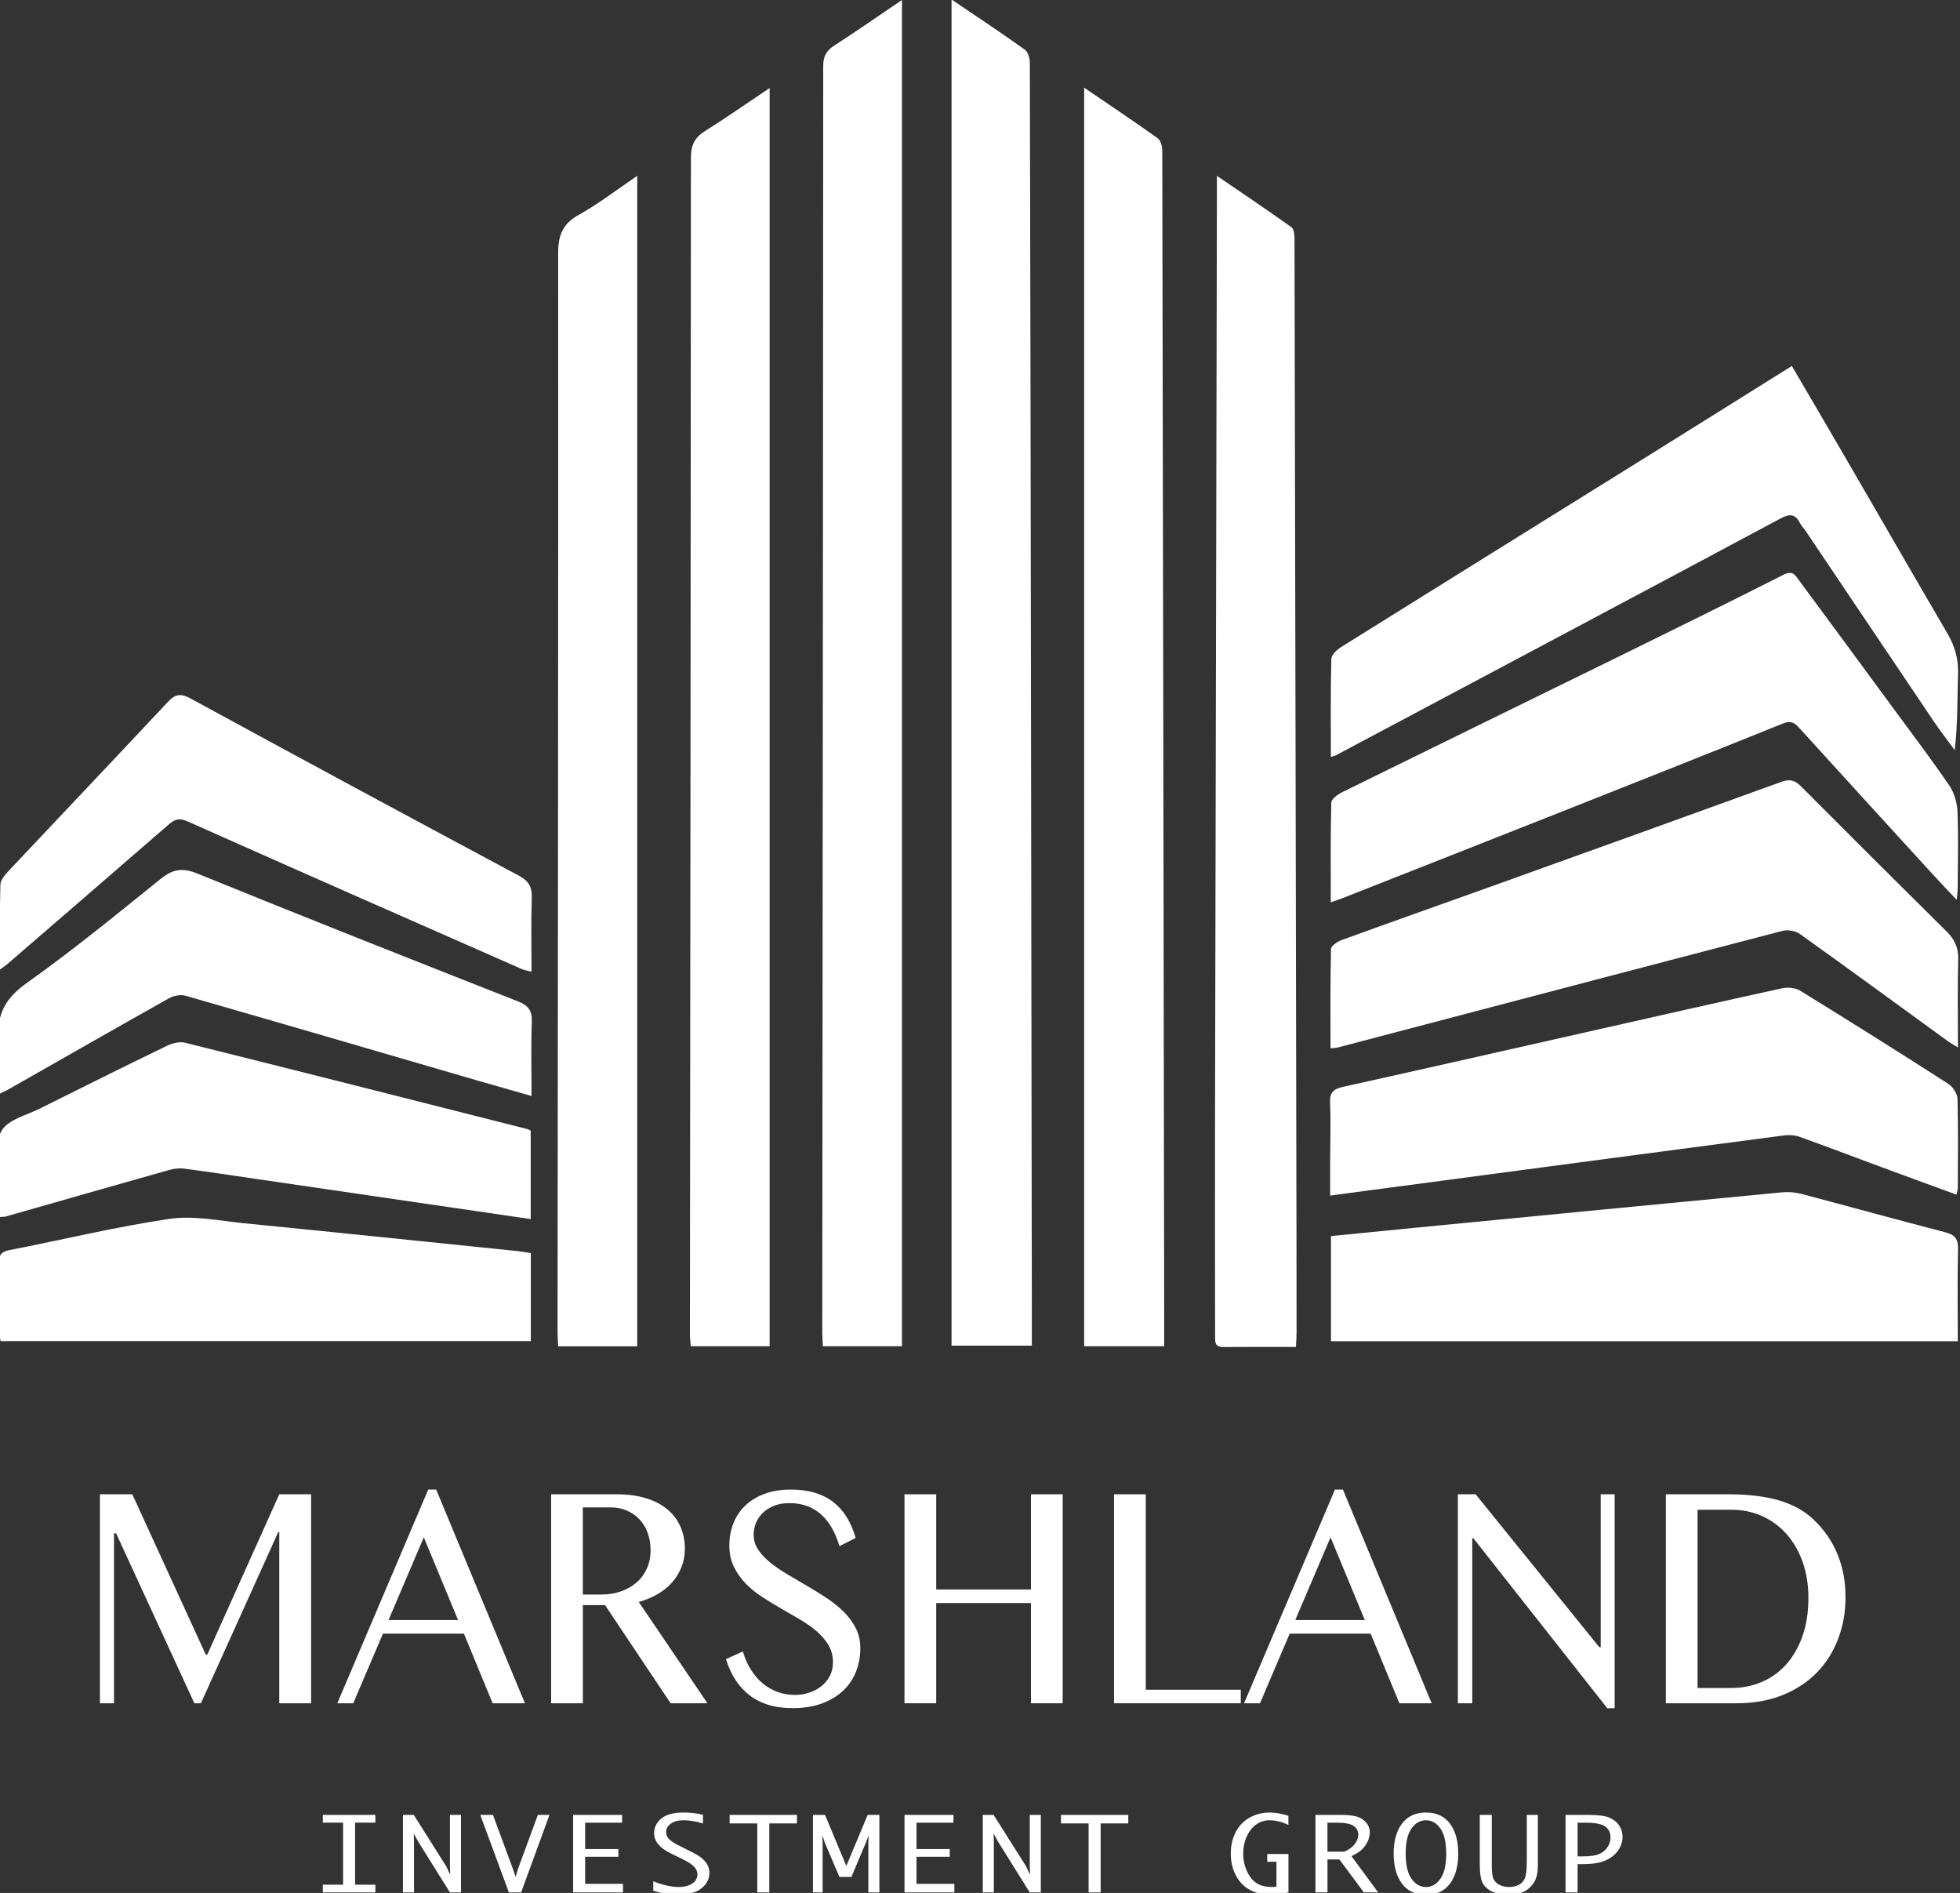 <svg xmlns="http://www.w3.org/2000/svg" width="755" height="729" viewBox="0 0 755 729" fill="none"><rect x="0" y="0" width="755" height="729" fill="#333333" stroke="none"/><path d="M347.44 518.45H316.98C316.89 516.6 316.74 515 316.74 513.4C316.88 350.73 317.05 188.07 317.11 25.4C317.11 21.79 318.23 19.59 321.23 17.64C329.83 12.07 338.24 6.22 347.44 0V518.45Z" fill="white"></path><path d="M366.54 -0.19C376.76 6.73 385.89 12.77 394.78 19.13C396.04 20.03 396.7 22.53 396.7 24.3C396.92 110.38 397.04 196.46 397.16 282.54C397.27 356.8 397.37 431.06 397.47 505.32C397.47 509.46 397.47 513.6 397.47 518.23H366.54V-0.19Z" fill="white"></path><path d="M296.47 518.45H266.08C265.96 516.71 265.76 515.27 265.76 513.82C265.91 362.78 266.09 211.74 266.15 60.7C266.15 56 267.54 53 271.54 50.49C279.81 45.3 287.82 39.69 296.47 33.9V518.45Z" fill="white"></path><path d="M448.45 518.46H417.62V33.76C427.77 40.68 436.98 46.83 445.98 53.27C447.12 54.09 447.7 56.4 447.71 58.01C448.01 207.7 448.23 357.39 448.45 507.07C448.45 510.7 448.45 514.33 448.45 518.46Z" fill="white"></path><path d="M499.19 518.73C489.46 518.73 480.31 518.67 471.17 518.76C467.79 518.79 468.06 516.59 468.06 514.38C468.05 489.24 467.97 464.1 468.02 438.96C468.25 317.59 468.51 196.22 468.76 74.84C468.76 72.9 468.76 70.97 468.76 67.72C479.01 74.72 488.34 80.98 497.48 87.51C498.46 88.21 498.65 90.49 498.65 92.04C498.94 220.4 499.17 348.77 499.41 477.13C499.43 489.28 499.44 501.44 499.44 513.59C499.44 515.05 499.3 516.51 499.19 518.72V518.73Z" fill="white"></path><path d="M245.48 518.49H215.01C214.92 516.49 214.77 514.73 214.77 512.96C214.89 374.47 215.08 235.98 215.01 97.49C215.01 90.52 216.76 86.17 223.01 82.7C230.64 78.46 237.61 73.04 245.47 67.72V518.49H245.48Z" fill="white"></path><path d="M512.52 403.75C512.52 390.69 512.4 378.08 512.71 365.47C512.74 364.27 515.19 362.63 516.82 362.03C535.72 355.15 554.7 348.47 573.63 341.67C611.19 328.19 648.74 314.7 686.25 301.08C689.42 299.93 691.43 300.5 693.7 302.78C712.38 321.52 731.11 340.2 749.91 358.81C752.95 361.81 754.41 365 754.31 369.38C754.04 380.46 754.22 391.55 754.22 403.4C752.44 402.3 751.33 401.71 750.31 400.97C731.33 387.18 712.41 373.32 693.31 359.68C691.63 358.48 688.66 357.97 686.65 358.49C629.52 373.36 572.43 388.4 515.33 403.41C514.7 403.57 514.03 403.57 512.53 403.74L512.52 403.75Z" fill="white"></path><path d="M754.15 516.54H512.7V476.04C523.59 474.96 534.47 473.87 545.34 472.81C592.39 468.24 639.45 463.67 686.51 459.18C688.93 458.95 691.53 459.17 693.88 459.79C712.38 464.66 730.82 469.78 749.35 474.58C753.08 475.55 754.34 477.19 754.25 481.07C753.98 492.68 754.15 504.31 754.15 516.54Z" fill="white"></path><path d="M753.73 346.54C750.21 342.8 747.39 339.88 744.65 336.88C727.48 318.09 710.3 299.31 693.19 280.46C691.36 278.44 689.96 277.36 686.88 278.6C657.74 290.36 628.53 301.92 599.31 313.49C572.11 324.26 544.88 334.97 517.67 345.69C516.17 346.28 514.63 346.79 512.62 347.51C512.62 334.31 512.48 321.7 512.82 309.1C512.86 307.68 515.39 305.88 517.14 305.02C553.23 287.25 589.39 269.62 625.51 251.89C646.1 241.78 666.68 231.65 687.14 221.28C690.61 219.52 691.62 221.65 693.04 223.56C705.01 239.74 716.94 255.95 728.86 272.17C736.25 282.22 743.79 292.16 750.83 302.45C752.75 305.26 753.89 309.11 754.03 312.54C754.44 322.34 754.16 332.17 754.12 341.99C754.12 343.09 753.94 344.19 753.73 346.53V346.54Z" fill="white"></path><path d="M753.64 460.08C743.75 456.46 734.12 452.96 724.52 449.4C714.07 445.53 703.66 441.55 693.17 437.79C691.39 437.15 689.25 437.01 687.36 437.25C643.8 442.96 600.24 448.75 556.69 454.54C542.19 456.46 527.7 458.4 512.37 460.44C512.37 455.92 512.37 451.82 512.37 447.72C512.39 440.06 512.69 432.39 512.34 424.74C512.16 420.68 513.71 419.37 517.41 418.55C549.74 411.39 582.02 404.04 614.32 396.76C638.34 391.34 662.35 385.87 686.41 380.62C688.61 380.14 691.57 380.39 693.42 381.53C712.55 393.3 731.58 405.26 750.48 417.4C752.24 418.53 753.99 421.21 754.04 423.21C754.37 434.69 754.19 446.19 754.16 457.68C754.16 458.29 753.9 458.9 753.62 460.08H753.64Z" fill="white"></path><path d="M512.65 291.51C512.65 278.62 512.51 266.18 512.83 253.76C512.87 252.17 515.02 250.19 516.67 249.15C554.75 225.35 592.9 201.68 631.03 177.94C650.63 165.74 670.2 153.47 690.23 140.95C697.2 152.87 704.17 164.73 711.08 176.62C724.11 199.06 737.05 221.55 750.15 243.94C753.01 248.84 754.44 253.83 754.25 259.56C753.93 269.16 754.16 278.77 752.97 288.88C750.31 285.25 747.53 281.71 745.02 277.99C728.55 253.58 712.14 229.13 695.69 204.7C694.95 203.6 693.97 202.63 693.37 201.46C691.5 197.84 689.41 197.78 685.83 199.7C628.77 230.21 571.62 260.55 514.49 290.93C514.21 291.08 513.87 291.13 512.66 291.5L512.65 291.51Z" fill="white"></path><path d="M204.43 469.49C168.98 464.31 134.27 459.23 99.56 454.16C90.01 452.76 80.47 451.31 70.91 450.06C69.01 449.81 66.91 450.08 65.05 450.61C44.09 456.52 23.15 462.53 2.2 468.5C1.74 468.63 1.23 468.59 -0.28 468.72C-0.28 463.2 -0.33 457.83 -0.27 452.46C-0.2 446.65 -1.96 439.65 0.67 435.37C3.28 431.11 10.29 429.46 15.47 426.87C31.69 418.77 47.92 410.69 64.24 402.79C66.32 401.78 69.13 401.04 71.26 401.57C115.16 412.51 159.01 423.64 202.86 434.75C203.33 434.87 203.76 435.11 204.43 435.4V469.49Z" fill="white"></path><path d="M204.74 422.09C197.54 420.03 191.03 418.2 184.53 416.31C146.83 405.33 109.15 394.3 71.41 383.46C69.51 382.92 66.82 383.48 65.03 384.49C44.28 396.13 23.63 407.95 2.94 419.72C2.25 420.11 1.51 420.41 -0.28 421.26C-0.28 414 0.3 407.39 -0.41 400.93C-1.5 391.02 1.86 384.58 10.24 378.62C28 366 44.9 352.17 61.87 338.48C66.58 334.68 70.3 334.09 76.08 336.44C117.08 353.13 158.24 369.41 199.43 385.61C203.49 387.21 205.03 389.12 204.86 393.52C204.51 402.79 204.75 412.08 204.75 422.09H204.74Z" fill="white"></path><path d="M2.01501e-05 373.37C2.01501e-05 361.8 -0.16 351.23 0.15 340.67C0.2 338.84 2 336.82 3.43 335.29C23.83 313.6 44.35 292.02 64.7 270.29C67.56 267.24 69.65 266.95 73.48 269.04C115.53 291.96 157.7 314.68 199.93 337.27C203.74 339.31 204.98 341.65 204.84 345.83C204.53 355.11 204.74 364.41 204.74 374.24C202.98 373.76 201.88 373.6 200.9 373.16C157.99 354.27 115.05 335.42 72.23 316.32C68.92 314.85 67.22 315.58 64.89 317.61C44.17 335.61 23.38 353.53 2.61 371.47C2.12 371.89 1.55 372.23 -0.02 373.36L2.01501e-05 373.37Z" fill="white"></path><path d="M204.47 482.56V516.5H0.23C0.05 515.37 -0.31 514.12 -0.31 512.88C-0.36 504.06 -0.24 495.23 -0.41 486.41C-0.47 483.35 0.48 482.06 3.6 481.45C24.17 477.44 44.59 472.46 65.3 469.41C74.61 468.04 84.49 470.15 94.07 471.1C129.18 474.58 164.28 478.22 199.38 481.82C201.01 481.99 202.62 482.3 204.47 482.58V482.56Z" fill="white"></path><path d="M38.48 575.48H50.97L79.25 637.21H79.85L107.58 575.48H119.85V655.96H107.58V589.98H107.2L77.39 655.96H74.87L44.73 590.53H43.91V655.96H38.49V575.48H38.48Z" fill="white"></path><path d="M168.02 573.66L202.21 655.97H189.77L178.7 629.14H147.52L136.07 655.97H129.93L164.95 573.66H168.02ZM149.66 623.92H176.46L163.25 592.05L149.66 623.92Z" fill="white"></path><path d="M212.3 575.48H237.51C241.86 575.48 245.68 576 248.96 577.03C252.25 578.06 254.99 579.51 257.18 581.37C259.37 583.23 261.02 585.45 262.14 588.02C263.25 590.59 263.81 593.39 263.81 596.43C263.81 598.94 263.38 601.29 262.52 603.47C261.66 605.65 260.46 607.63 258.9 609.39C257.35 611.15 255.48 612.67 253.28 613.94C251.09 615.22 248.68 616.22 246.05 616.94L272.52 655.97H258.33L233.07 618.16H224.52V655.97H212.3V575.49V575.48ZM224.52 614.08H231.59C234.33 614.08 236.86 613.68 239.18 612.87C241.5 612.06 243.51 610.92 245.21 609.44C246.91 607.96 248.23 606.17 249.18 604.07C250.13 601.97 250.6 599.6 250.6 596.97C250.6 594.54 250.22 592.32 249.48 590.29C248.73 588.27 247.67 586.54 246.3 585.1C244.93 583.66 243.3 582.54 241.42 581.73C239.54 580.92 237.48 580.52 235.25 580.52H224.51V614.09L224.52 614.08Z" fill="white"></path><path d="M306.22 652.75C308.01 652.75 309.78 652.48 311.54 651.93C313.29 651.38 314.86 650.57 316.25 649.5C317.64 648.43 318.75 647.11 319.59 645.55C320.43 643.99 320.85 642.18 320.85 640.12C320.85 637.65 320.27 635.46 319.12 633.53C317.97 631.61 316.46 629.85 314.6 628.25C312.74 626.65 310.61 625.14 308.22 623.73C305.83 622.31 303.39 620.9 300.9 619.48C298.42 618.06 295.98 616.58 293.58 615.02C291.19 613.46 289.06 611.72 287.2 609.8C285.34 607.88 283.83 605.73 282.68 603.37C281.53 601 280.95 598.28 280.95 595.21C280.95 592.14 281.47 589.28 282.51 586.65C283.55 584.02 285.08 581.74 287.09 579.82C289.1 577.9 291.57 576.39 294.51 575.3C297.45 574.21 300.82 573.66 304.62 573.66C308.05 573.66 311.12 574.07 313.83 574.87C316.53 575.68 318.91 576.87 320.95 578.45C322.99 580.03 324.73 581.97 326.16 584.28C327.59 586.59 328.74 589.26 329.61 592.29L323.36 595.45C322.63 592.98 321.7 590.73 320.57 588.68C319.44 586.64 318.08 584.89 316.51 583.43C314.94 581.97 313.12 580.85 311.06 580.06C309 579.27 306.67 578.88 304.07 578.88C301.77 578.88 299.76 579.24 298.04 579.94C296.32 580.65 294.89 581.58 293.74 582.73C292.59 583.88 291.73 585.18 291.16 586.61C290.59 588.05 290.31 589.51 290.31 591.01C290.31 593.11 290.89 595.05 292.06 596.81C293.23 598.57 294.78 600.23 296.72 601.79C298.66 603.35 300.86 604.85 303.32 606.31C305.78 607.77 308.3 609.24 310.86 610.74C313.42 612.24 315.93 613.8 318.39 615.41C320.86 617.03 323.06 618.8 324.99 620.72C326.93 622.64 328.48 624.75 329.65 627.03C330.82 629.31 331.4 631.88 331.4 634.71C331.4 637.91 330.85 640.91 329.76 643.72C328.66 646.53 327.02 648.98 324.83 651.06C322.64 653.14 319.92 654.79 316.67 656.01C313.42 657.22 309.64 657.83 305.33 657.83C301.82 657.83 298.7 657.41 295.96 656.56C293.22 655.71 290.8 654.48 288.7 652.86C286.6 651.24 284.8 649.27 283.3 646.94C281.8 644.61 280.58 641.95 279.63 638.96L286.15 635.99C286.92 638.62 287.95 640.97 289.25 643.03C290.55 645.09 292.05 646.84 293.77 648.28C295.49 649.72 297.39 650.82 299.5 651.59C301.6 652.36 303.84 652.74 306.21 652.74L306.22 652.75Z" fill="white"></path><path d="M360.63 617.36V655.96H348.41V575.48H360.63V612.14H397.13V575.48H409.35V655.96H397.13V617.36H360.63Z" fill="white"></path><path d="M429.13 575.48H441.35V650.74H477.95V655.96H429.13V575.48Z" fill="white"></path><path d="M517.3 573.66L551.49 655.97H539.05L527.98 629.14H496.8L485.35 655.97H479.21L514.23 573.66H517.3ZM498.94 623.92H525.74L512.53 592.05L498.94 623.92Z" fill="white"></path><path d="M561.58 575.48H568.43L616.05 634.36H616.6V575.48H621.97V657.85H619.12L567.56 592.42H567.12V655.97H561.58V575.49V575.48Z" fill="white"></path><path d="M641.69 575.48H665.91C673.36 575.48 679.77 576.25 685.14 577.79C690.51 579.33 694.98 581.8 698.57 585.19C702.66 589.07 705.74 593.53 707.8 598.54C709.86 603.56 710.9 609.04 710.9 614.99C710.9 620.94 709.98 625.98 708.13 630.95C706.28 635.93 703.58 640.27 700.02 643.97C696.46 647.67 692.06 650.6 686.81 652.74C681.57 654.89 675.57 655.96 668.81 655.96H641.69V575.48ZM653.91 650.08H666.9C670.99 650.08 674.85 649.33 678.46 647.83C682.08 646.33 685.23 644.11 687.91 641.15C690.6 638.2 692.71 634.57 694.27 630.26C695.83 625.95 696.6 620.96 696.6 615.3C696.6 610.32 695.87 605.76 694.41 601.61C692.95 597.46 690.9 593.89 688.27 590.9C685.64 587.91 682.51 585.58 678.87 583.92C675.23 582.26 671.26 581.43 666.95 581.43H653.91V650.08Z" fill="white"></path><path d="M124.35 728.8V725.82H132.16V701.93H124.35V698.95H144.6V701.93H136.79V725.82H144.6V728.8H124.35Z" fill="white"></path><path d="M159.47 728.8H155.21V698.95H159.38L171.93 718.82L173.31 721.78H173.42L173.31 718.82V698.95H177.57V728.8H173.31L161.1 709.27L159.38 706.14L159.47 709.24V728.81V728.8Z" fill="white"></path><path d="M207.18 698.95H211.66L200.74 728.8H196.02L185 698.95H189.89L197.6 719.8L198.62 722.82L199.51 719.82L207.19 698.95H207.18Z" fill="white"></path><path d="M239.98 725.51V728.8H220.78V698.95H239.63V701.95H225.4V712.09H238.21V715.07H225.4V725.51H239.97H239.98Z" fill="white"></path><path d="M251.64 728.16V724.51C255.3 725.98 258.62 726.72 261.6 726.72C262.85 726.72 264.04 726.52 265.19 726.11C266.34 725.7 267.2 725.12 267.78 724.37C268.37 723.61 268.66 722.79 268.66 721.9C268.66 720.86 268.26 719.89 267.45 718.98C266.64 718.07 265.13 717.08 262.91 715.98L260.59 714.85L258.23 713.7C254.06 711.64 251.98 709.07 251.98 706C251.98 703.75 252.91 701.86 254.76 700.33C256.62 698.79 259.51 698.03 263.45 698.03C265.98 698.03 268.44 698.33 270.8 698.93V702.26C268.19 701.43 265.65 701.01 263.18 701.01C261.21 701.01 259.62 701.45 258.41 702.32C257.2 703.19 256.59 704.25 256.59 705.48C256.59 706.71 257.05 707.72 257.98 708.52C258.91 709.32 260.09 710.07 261.54 710.76L263.34 711.67L265.57 712.79L267.4 713.72C271.31 715.72 273.26 718.24 273.26 721.26C273.26 723.57 272.26 725.55 270.26 727.2C268.26 728.85 265.06 729.68 260.65 729.68C259.25 729.68 257.91 729.58 256.63 729.38C255.36 729.18 253.68 728.77 251.61 728.14L251.64 728.16Z" fill="white"></path><path d="M291.71 728.8V702.24H281.06V698.95H306.99V702.24H296.34V728.8H291.71Z" fill="white"></path><path d="M316.88 728.8H313.15V698.95H317.8L326.01 718.61L334.23 698.95H338.75V728.8H334.49V709.78L334.6 707.16H334.48L333.47 709.78L327.97 722.84H323.35L317.78 709.78L316.89 707.16H316.77L316.88 709.78V728.8Z" fill="white"></path><path d="M367.62 725.51V728.8H348.42V698.95H367.27V701.95H353.04V712.09H365.85V715.07H353.04V725.51H367.61H367.62Z" fill="white"></path><path d="M382.83 728.8H378.57V698.95H382.74L395.29 718.82L396.67 721.78H396.78L396.67 718.82V698.95H400.93V728.8H396.67L384.46 709.27L382.74 706.14L382.83 709.24V728.81V728.8Z" fill="white"></path><path d="M419.34 728.8V702.24H408.69V698.95H434.62V702.24H423.97V728.8H419.34Z" fill="white"></path><path d="M496.33 728.78C493.83 729.4 491.53 729.7 489.43 729.7C486.47 729.7 483.83 729.08 481.51 727.85C479.19 726.62 477.38 724.76 476.07 722.28C474.76 719.8 474.1 716.99 474.1 713.87C474.1 710.75 474.74 708 476.02 705.54C477.3 703.08 479.11 701.21 481.45 699.94C483.79 698.67 486.35 698.04 489.15 698.04C491.26 698.04 493.64 698.45 496.3 699.28V702.82C493.84 701.62 491.4 701.02 488.97 701.02C487.14 701.02 485.46 701.55 483.94 702.6C482.42 703.65 481.2 705.2 480.27 707.23C479.35 709.26 478.88 711.49 478.88 713.9C478.88 717.13 479.76 720.08 481.51 722.73C483.27 725.39 486.04 726.71 489.83 726.71C490.32 726.71 490.94 726.68 491.69 726.61V716.99H488.14V714.01H496.32V728.76L496.33 728.78Z" fill="white"></path><path d="M511.35 716.1V728.79H506.72V698.94H516.22C519.32 698.94 521.6 699.21 523.06 699.74C524.52 700.27 525.66 701.07 526.46 702.15C527.26 703.23 527.66 704.38 527.66 705.63C527.66 706.78 527.39 707.94 526.86 709.11C526.33 710.28 525.59 711.32 524.65 712.23C523.71 713.15 522.36 714.01 520.59 714.83L530.87 728.79H525.36L515.94 716.1H511.34H511.35ZM511.35 713.12H517.81C519.26 712.45 520.34 711.77 521.05 711.08C521.76 710.39 522.3 709.65 522.66 708.87C523.02 708.09 523.21 707.3 523.21 706.52C523.21 705.12 522.6 704.01 521.39 703.18C520.18 702.35 517.98 701.94 514.79 701.94H511.34V713.13L511.35 713.12Z" fill="white"></path><path d="M549.28 729.7C545.25 729.7 542.17 728.27 540.04 725.42C537.91 722.57 536.84 718.71 536.84 713.86C536.84 709.01 537.9 705.18 540.04 702.32C542.18 699.46 545.25 698.04 549.28 698.04C553.31 698.04 556.41 699.47 558.54 702.32C560.66 705.17 561.72 709.02 561.72 713.86C561.72 718.7 560.66 722.56 558.54 725.42C556.42 728.27 553.33 729.7 549.28 729.7ZM549.28 726.72C551.51 726.72 553.37 725.66 554.86 723.53C556.35 721.41 557.09 718.19 557.09 713.87C557.09 709.55 556.34 706.34 554.86 704.21C553.37 702.09 551.51 701.02 549.28 701.02C547.05 701.02 545.19 702.08 543.7 704.21C542.21 706.34 541.47 709.56 541.47 713.87C541.47 718.18 542.22 721.4 543.7 723.53C545.19 725.65 547.05 726.72 549.28 726.72Z" fill="white"></path><path d="M570.01 698.95H574.64V718.55C574.64 721.13 574.9 722.89 575.41 723.83C575.92 724.77 576.71 725.49 577.77 725.98C578.83 726.47 580.01 726.72 581.3 726.72C582.67 726.72 583.9 726.45 584.97 725.92C586.04 725.39 586.84 724.55 587.35 723.42C587.86 722.29 588.12 720.15 588.12 717.02V698.94H592.38V718.42C592.38 721.2 591.89 723.38 590.9 724.95C589.92 726.52 588.63 727.7 587.04 728.5C585.45 729.29 583.45 729.69 581.04 729.69C578.81 729.69 576.85 729.34 575.16 728.65C573.47 727.96 572.19 726.92 571.32 725.53C570.45 724.15 570.02 721.65 570.02 718.03V698.93L570.01 698.95Z" fill="white"></path><path d="M607.69 717.91V728.8H603.06V698.95H611.9C615.53 698.95 618.18 699.29 619.85 699.98C621.51 700.67 622.79 701.67 623.68 702.99C624.57 704.31 625.01 705.78 625.01 707.41C625.01 709.32 624.41 711.1 623.22 712.76C622.03 714.41 620.37 715.69 618.24 716.58C616.11 717.47 613.22 717.92 609.57 717.92H607.69V717.91ZM607.69 714.93H609.68C612.54 714.93 614.66 714.62 616.05 714C617.44 713.38 618.51 712.48 619.26 711.31C620.01 710.14 620.38 708.88 620.38 707.52C620.38 705.8 619.71 704.44 618.38 703.44C617.04 702.44 614.41 701.94 610.46 701.94H607.69V714.94V714.93Z" fill="white"></path></svg>